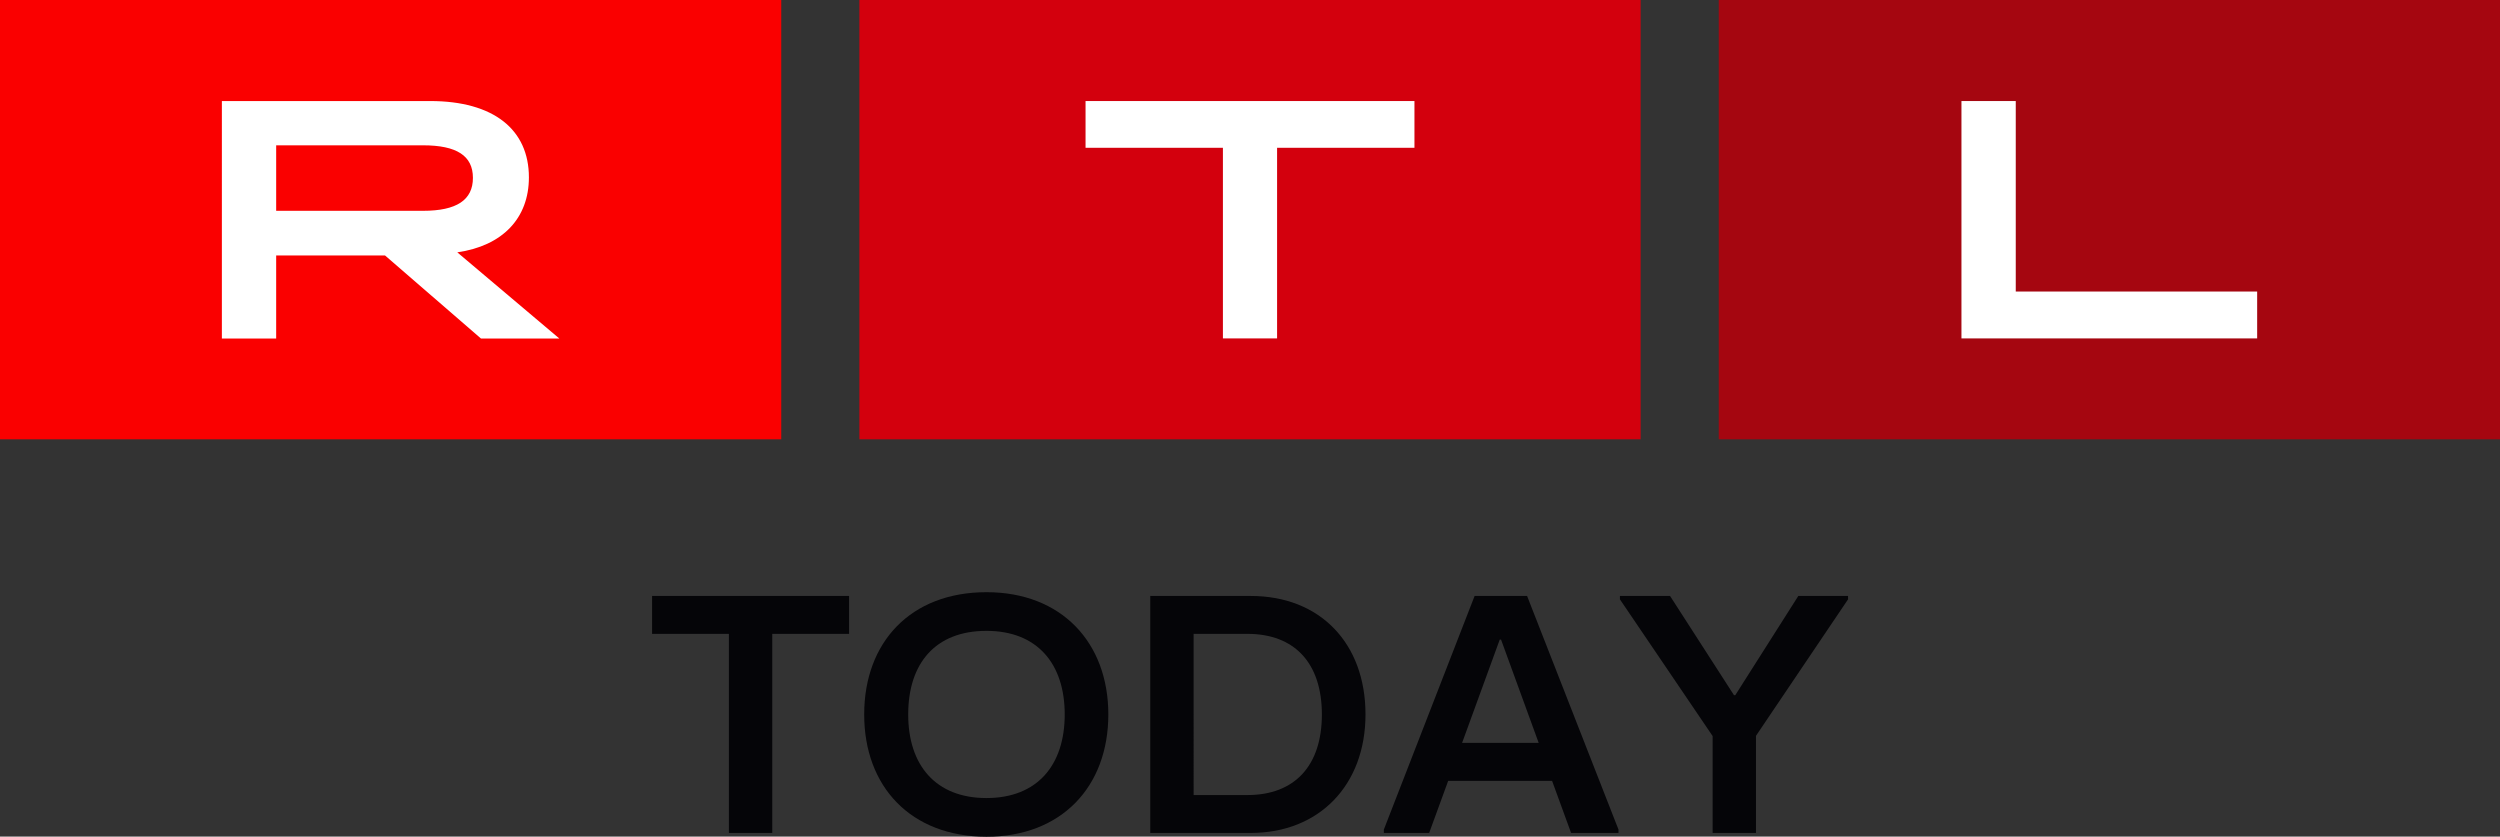 <?xml version="1.0" encoding="utf-8"?>
<!-- Generator: Adobe Illustrator 27.5.0, SVG Export Plug-In . SVG Version: 6.00 Build 0)  -->
<svg version="1.1" id="Calque_1" xmlns="http://www.w3.org/2000/svg" xmlns:xlink="http://www.w3.org/1999/xlink" x="0px" y="0px"
	 viewBox="0 0 1920 642.5" style="enable-background:new 0 0 1920 642.5;" xml:space="preserve">
<rect x="0" y="0" width="1920" height="642.5" fill="#333333" stroke="none"/>
<style type="text/css">
	.st0{fill:#A50610;}
	.st1{fill:#FFFFFF;}
	.st2{fill:#D3000D;}
	.st3{fill:#FA0000;}
	.st4{fill:#050508;}
</style>
<g>
	<g>
		<g>
			<rect x="1320" class="st0" width="600" height="337.4"/>
			<polygon class="st1" points="1506.4,77.6 1548.1,77.6 1548.1,223.9 1733.5,223.9 1733.5,259.9 1506.4,259.9 			"/>
		</g>
		<g id="middle_00000183951240423705927840000012535939149468102812_">
			<rect x="660" y="0" class="st2" width="600" height="337.4"/>
			<polygon class="st1" points="939.2,113.5 833.7,113.5 833.7,77.6 1086.3,77.6 1086.3,113.5 980.8,113.5 980.8,259.9 939.2,259.9 
							"/>
		</g>
		<g>
			<rect class="st3" width="600" height="337.4"/>
			<path class="st1" d="M170.5,77.6h159.9c48.7,0,75.8,21.9,75.8,58.6c0,31.5-20.3,52.6-55,57.6l78.4,66.2h-60.2l-73.7-63.8h-83.6
				v63.8h-41.7V77.6z M324.9,161.9c25.8,0,38.3-8.3,38.3-25.3s-12.5-25-38.3-25H212.1v50.3H324.9z"/>
		</g>
	</g>
	<g>
		<path class="st4" d="M559.8,639.7V486.8h-59v-29.1h151.3v29.1h-59v152.9H559.8z"/>
		<path class="st4" d="M663.7,548.7c0-55.4,35.6-93.9,93.9-93.9c57.7,0,93.6,38.7,93.6,93.9c0,55.4-35.9,93.9-93.6,93.9
			C699.4,642.5,663.7,604.1,663.7,548.7z M817.7,548.7c0-39-21.1-64.2-60.1-64.2c-39.3,0-60.1,25-60.1,64.2
			c0,39,21.1,64.2,60.1,64.2C796.6,612.9,817.7,587.7,817.7,548.7z"/>
		<path class="st4" d="M883.4,639.7v-182h77.2c53,0,88.1,36.1,88.1,91c0,54.3-35.6,91-88.1,91H883.4z M916.7,610.6H958
			c36.4,0,57.2-22.6,57.2-61.9s-20.8-61.9-57.2-61.9h-41.3V610.6z"/>
		<path class="st4" d="M1172.8,457.7l70.2,179.4v2.6h-36.4l-14.6-40h-79.8l-14.6,40h-34.8v-2.6l69.7-179.4H1172.8z M1122.9,570.5
			h58.8l-28.9-79.3h-1L1122.9,570.5z"/>
		<path class="st4" d="M1315.3,639.7v-74.4l-71.2-105v-2.6h38.5l49.1,76.2h1l48.4-76.2h38.2v2.6l-70.7,104.8v74.6H1315.3z"/>
	</g>
</g>
</svg>
